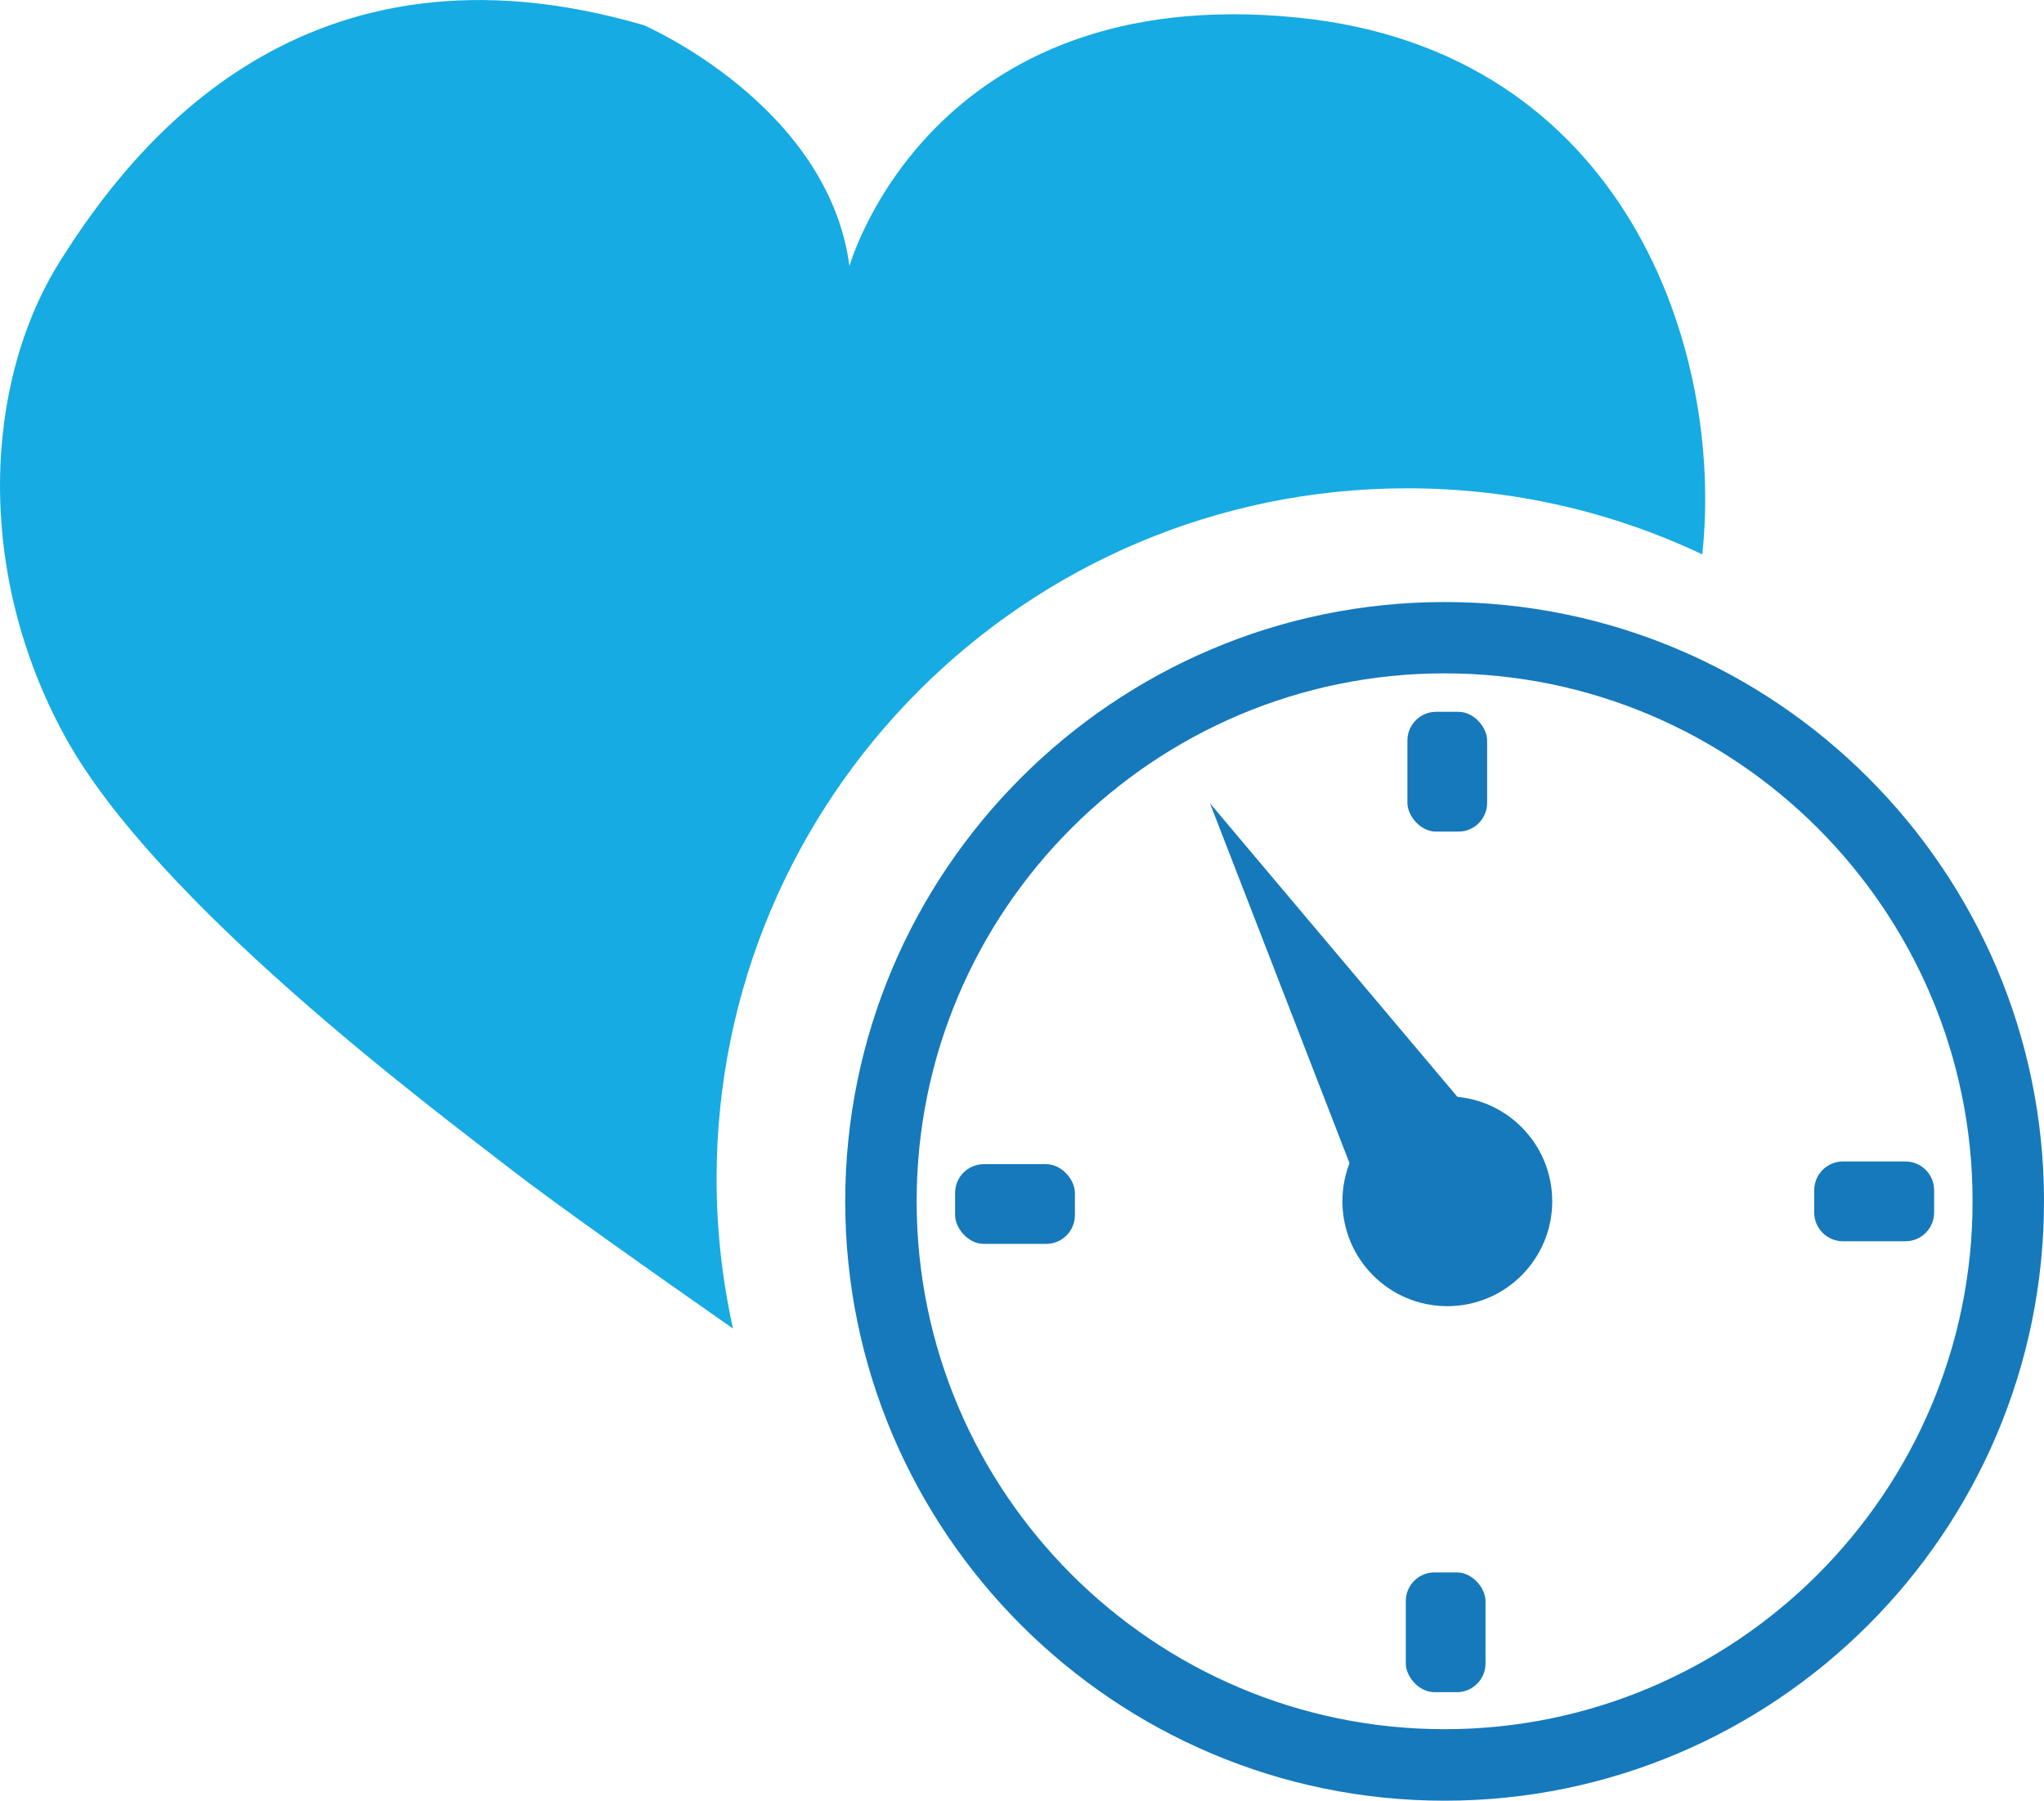 <?xml version="1.0" encoding="UTF-8"?>
<svg xmlns="http://www.w3.org/2000/svg" id="Layer_1" data-name="Layer 1" viewBox="0 0 226.4 199.47">
  <defs>
    <style>
      .cls-1 {
        fill: #1679bb;
      }

      .cls-2 {
        fill: #16abe2;
      }
    </style>
  </defs>
  <g>
    <g>
      <path class="cls-1" d="M160.01,199.47c-36.61,0-66.39-29.79-66.39-66.39s29.78-66.39,66.39-66.39,66.39,29.78,66.39,66.39-29.78,66.39-66.39,66.39ZM160.01,74.59c-32.25,0-58.48,26.24-58.48,58.48s26.23,58.48,58.48,58.48,58.48-26.24,58.48-58.48-26.23-58.48-58.48-58.48Z"></path>
      <rect class="cls-1" x="155.89" y="78.85" width="8.83" height="13.27" rx="3.18" ry="3.18"></rect>
      <path class="cls-1" d="M204.13,128.66h6.92c1.75,0,3.18,1.42,3.18,3.18v2.48c0,1.75-1.42,3.18-3.18,3.18h-6.92c-1.75,0-3.18-1.42-3.18-3.18v-2.48c0-1.75,1.42-3.18,3.18-3.18Z"></path>
      <rect class="cls-1" x="155.71" y="174.18" width="8.83" height="13.27" rx="3.18" ry="3.18"></rect>
      <rect class="cls-1" x="105.79" y="128.96" width="13.27" height="8.83" rx="3.18" ry="3.18"></rect>
    </g>
    <path class="cls-1" d="M171.93,133.07c0,6.42-5.2,11.62-11.62,11.62s-11.62-5.2-11.62-11.62,5.2-11.62,11.62-11.62,11.62,5.2,11.62,11.62Z"></path>
    <polygon class="cls-1" points="134.02 88.98 154.46 141.7 162.46 136.96 170.46 132.22 134.02 88.98"></polygon>
  </g>
  <path class="cls-2" d="M79.37,130.6c0-42.26,34.26-76.51,76.51-76.51,11.69,0,22.76,2.63,32.67,7.32,2.43-22.52-8.46-55.8-44.81-59.46-40.82-4.11-49.65,27.53-49.65,27.53-2.36-17.89-22.78-26.69-22.78-26.69C33.85-8.14,14.89,15.73,6.56,29.08c-8.32,13.35-9.39,34.26.67,52.56,10.07,18.34,40.46,40.99,49.28,47.83,5.03,3.9,16.1,11.7,24.68,17.7-1.18-5.34-1.82-10.88-1.82-16.57Z"></path>
</svg>
